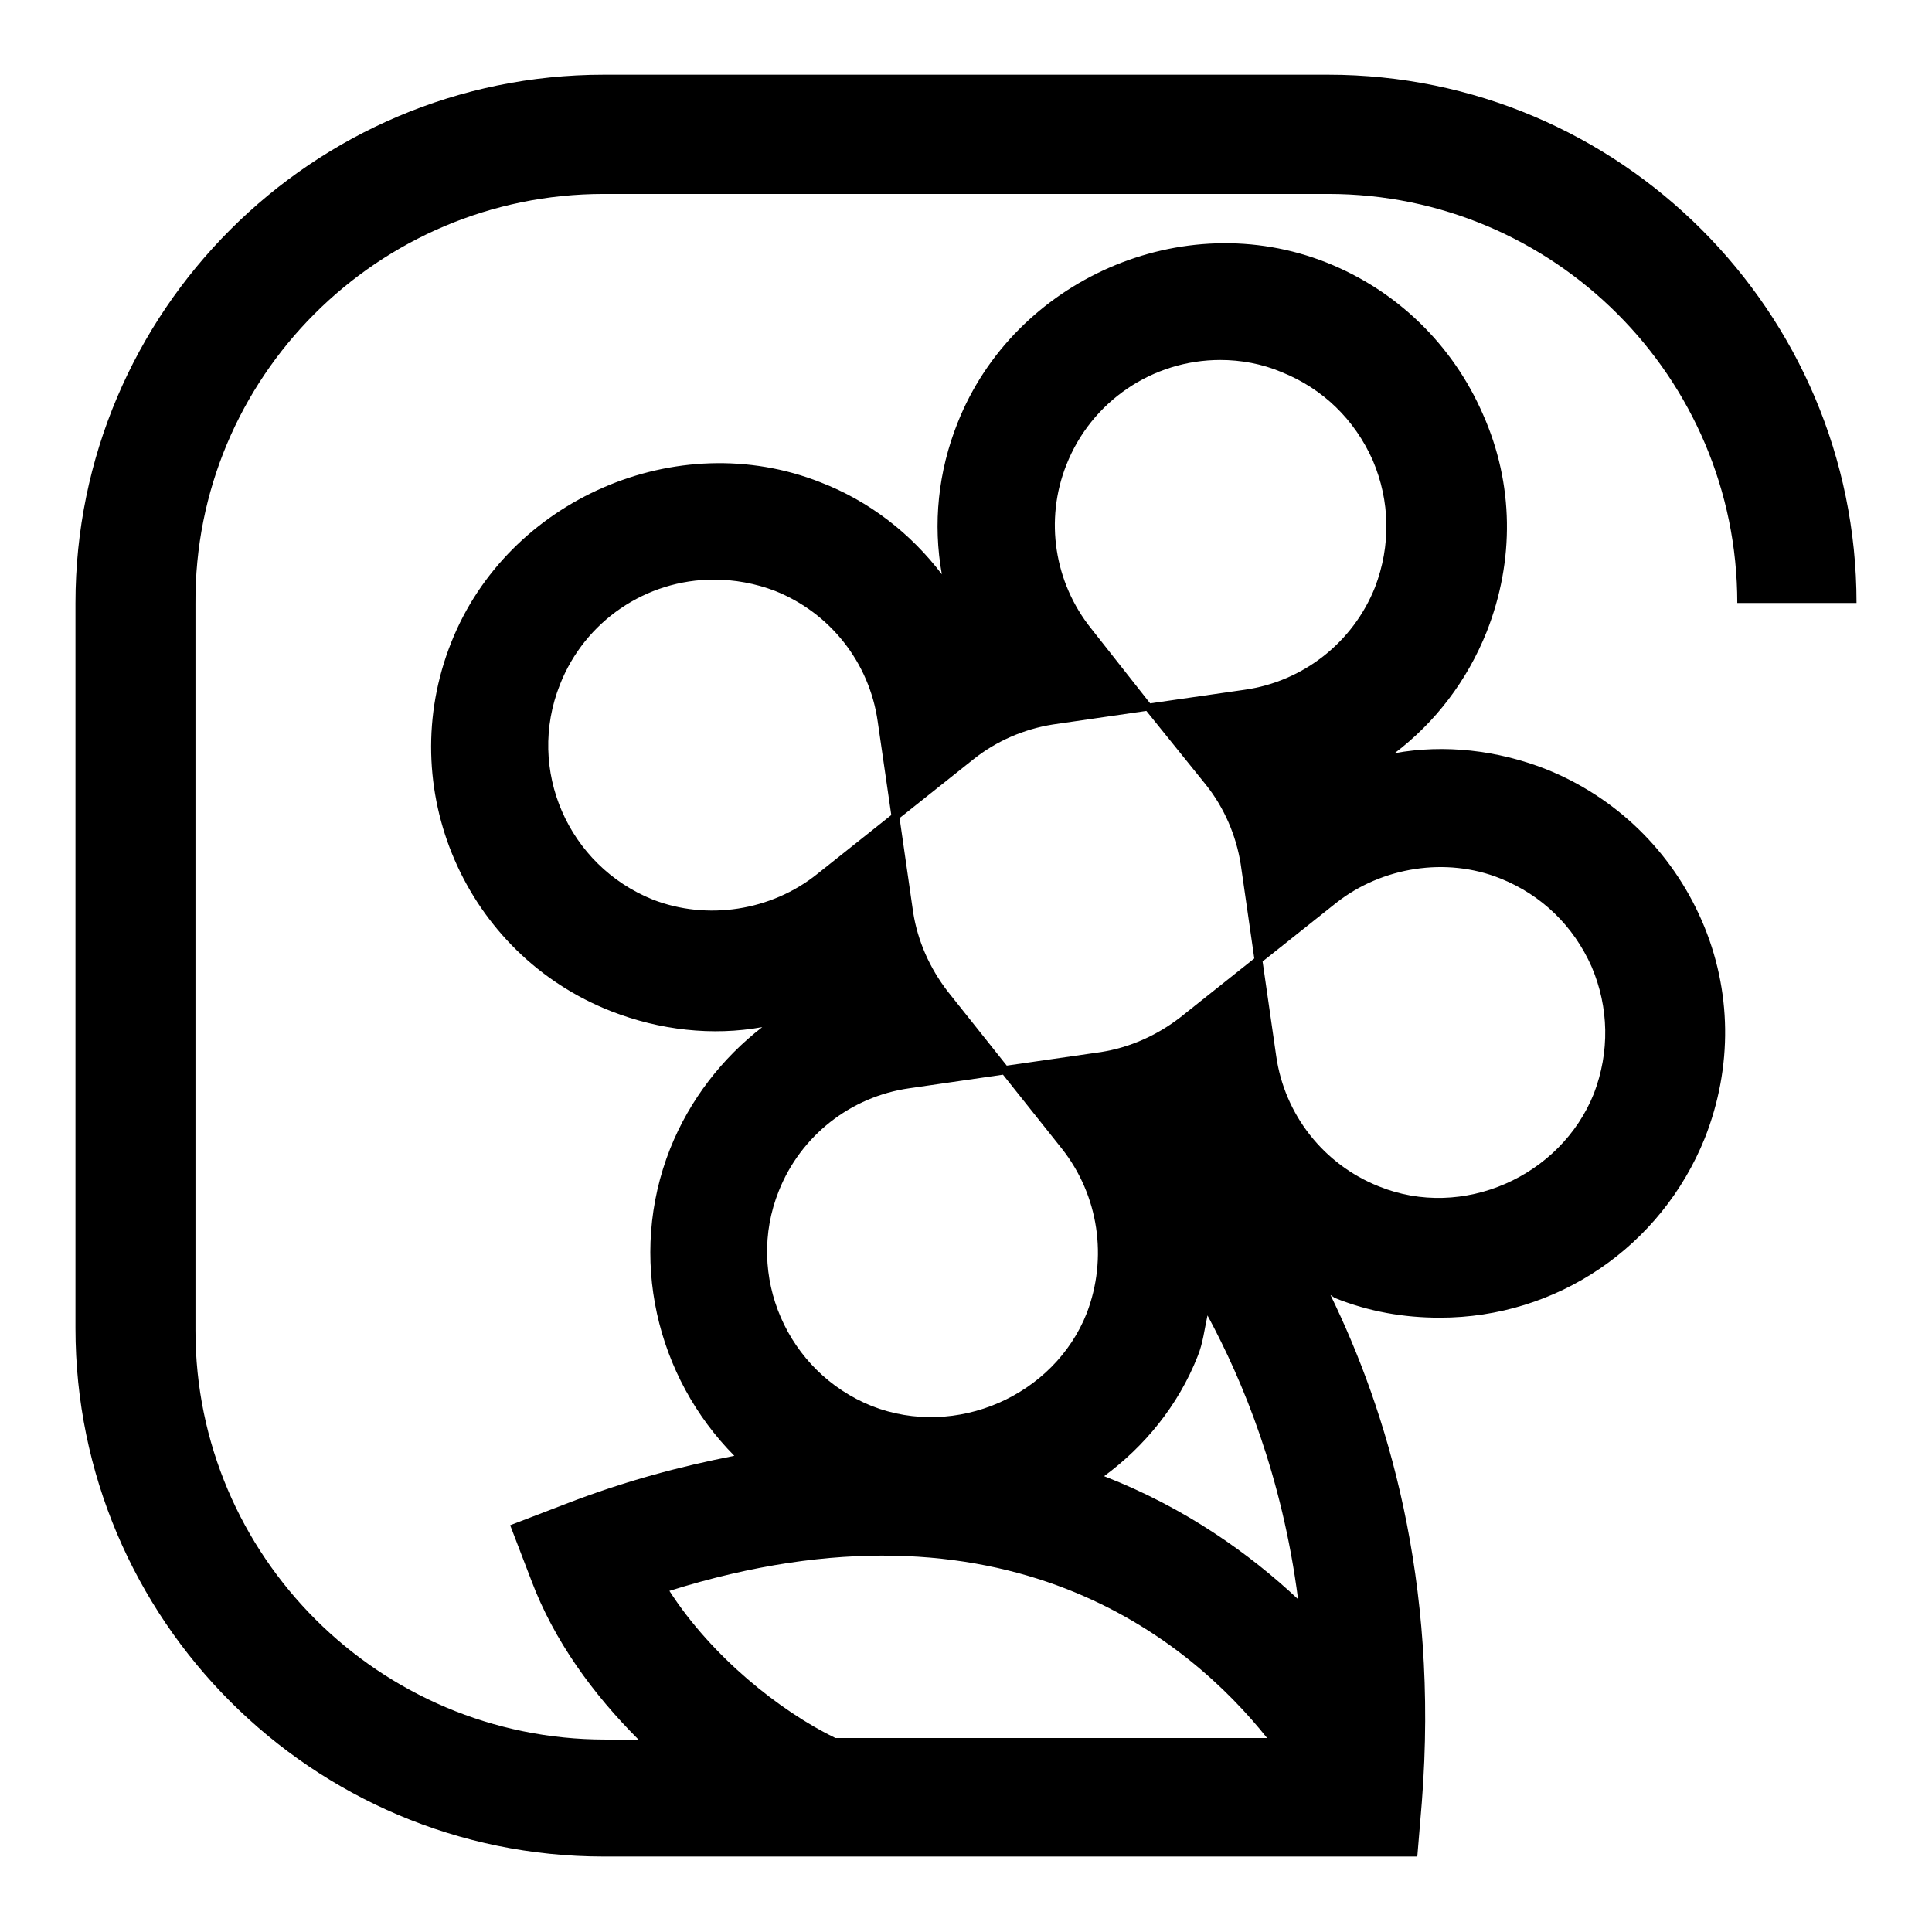 <?xml version="1.0" encoding="utf-8"?>
<!-- Svg Vector Icons : http://www.onlinewebfonts.com/icon -->
<!DOCTYPE svg PUBLIC "-//W3C//DTD SVG 1.1//EN" "http://www.w3.org/Graphics/SVG/1.1/DTD/svg11.dtd">
<svg version="1.1" xmlns="http://www.w3.org/2000/svg" xmlns:xlink="http://www.w3.org/1999/xlink" x="0px" y="0px" viewBox="0 0 256 256" enable-background="new 0 0 256 256" xml:space="preserve">
<g><g><path fill="#000000" d="M80,25.7H176c29.9,0,54.2,24.3,54.2,54.2H246c0-38.6-31.4-70-70-70H80c-38.6,0-70,31.4-70,70V176c0,38.6,31.4,70,70,70h107.8l0.6-7.2c2.3-29.5-4.7-52-12.1-67.2c0.2,0.1,0.4,0.3,0.6,0.4c4.5,1.8,9.1,2.6,13.9,2.6c15.5,0,29.3-9.4,35.1-23.8c3.7-9.4,3.6-19.6-0.4-28.8c-4-9.2-11.4-16.4-20.7-20.1c-6.4-2.5-13.4-3.3-20-2.1c5.4-4.1,9.6-9.6,12.2-16.1c3.7-9.4,3.6-19.6-0.5-28.8c-4-9.2-11.4-16.4-20.7-20.1c-19.1-7.6-41.4,2.3-48.9,21.2c-2.6,6.5-3.3,13.4-2.1,20.1c-4.1-5.4-9.6-9.7-16.1-12.2c-19-7.5-41.4,2.3-48.9,21.2c-7.7,19.3,1.8,41.3,21.2,48.9c6.4,2.5,13.4,3.3,20,2.1c-5.3,4.1-9.6,9.6-12.2,16.1c-5.7,14.4-1.8,30.3,8.5,40.7c-7.1,1.4-14.4,3.3-22.4,6.4l-7.3,2.8l2.8,7.3c3,8,8.2,15.1,14.2,21.1h-4.4c-29.9,0-54.3-24.3-54.3-54.2V80C25.7,50,50.1,25.7,80,25.7z M115.5,186.3c-11.2-4.5-16.8-17.3-12.3-28.5c2.9-7.3,9.5-12.5,17.3-13.6l12.4-1.8l7.8,9.8c4.9,6.2,6.1,14.5,3.3,21.8C139.7,184.9,126.7,190.7,115.5,186.3z M158.7,179.7c0.7-1.7,0.9-3.6,1.3-5.4c4.7,8.7,9.9,21.3,12,37.6c-6.4-6-14.9-12.1-25.7-16.3C151.6,191.7,156.1,186.3,158.7,179.7z M198.8,116.4c5.5,2.2,9.7,6.3,12.1,11.7c2.3,5.4,2.4,11.3,0.3,16.8c-4.4,11-17.4,16.8-28.5,12.3c-7.3-2.9-12.5-9.5-13.6-17.3l-1.8-12.5l9.8-7.8C183.1,114.9,191.6,113.5,198.8,116.4z M141.3,61.6c3.3-8.4,11.4-13.9,20.4-13.9c2.7,0,5.5,0.5,8.1,1.6c5.5,2.2,9.7,6.3,12.1,11.7c2.3,5.4,2.4,11.3,0.3,16.8c-2.9,7.3-9.5,12.5-17.3,13.6l-12.5,1.8l-7.8-9.9C139.7,77.2,138.4,68.9,141.3,61.6z M129,100.6c3-2.4,6.7-4,10.5-4.6l12.4-1.8l7.9,9.8c2.4,3,4,6.7,4.6,10.5l1.8,12.5l-9.8,7.8c-3.1,2.4-6.7,4-10.5,4.6l-12.5,1.8l-7.8-9.8c-2.4-3.1-4-6.7-4.6-10.5l-1.8-12.5L129,100.6z M86.5,119.2c-11.2-4.5-16.8-17.2-12.3-28.5c3.3-8.4,11.4-13.9,20.4-13.9c2.7,0,5.5,0.5,8.1,1.5c7.3,2.9,12.5,9.5,13.6,17.3l1.8,12.4l-9.8,7.8C102.2,120.7,93.7,122,86.5,119.2z M167.9,230.3h-57.2c-7.4-3.6-16.4-10.8-22-19.5C133.3,196.8,157.7,217.5,167.9,230.3z"/></g></g>
</svg>